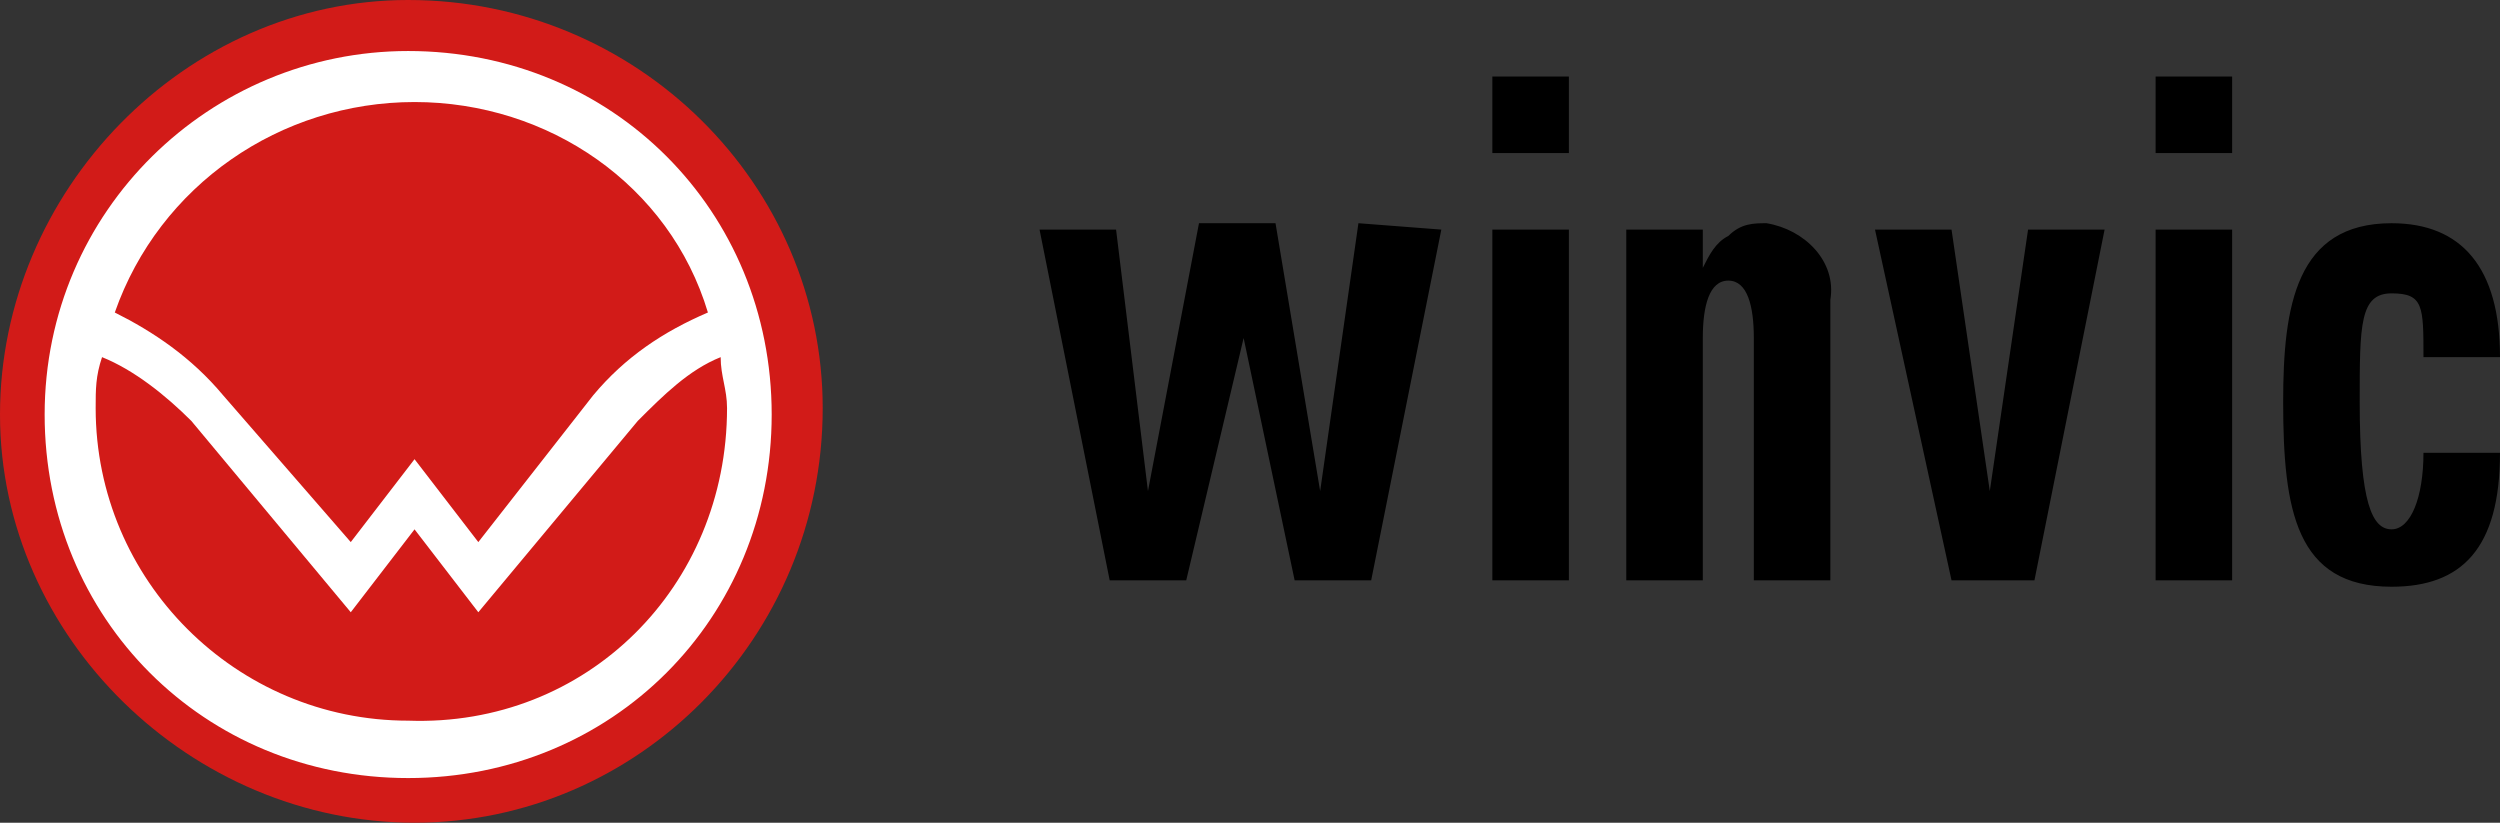 <?xml version="1.0" encoding="UTF-8"?> <svg xmlns="http://www.w3.org/2000/svg" xmlns:xlink="http://www.w3.org/1999/xlink" version="1.1" id="Layer_1" x="0px" y="0px" viewBox="0 0 39.2 12.9" style="enable-background:new 0 0 39.2 12.9;" xml:space="preserve"><rect x="0" y="0" width="39.2" height="12.9" fill="#333333" stroke="none"/> <style type="text/css"> .st0{fill:#D21B18;} .st1{fill:#FFFFFF;} </style> <g id="Layer_2_00000033334573460099709060000012308017986828851592_"> <g id="Layer_1-2"> <path d="M39.2,5.6c0-1.4-0.6-2.1-1.7-2.1c-1.5,0-1.7,1.3-1.7,2.8c0,1.7,0.2,2.9,1.7,2.9c1.1,0,1.7-0.6,1.7-2.1H38 c0,0.7-0.2,1.2-0.5,1.2s-0.5-0.4-0.5-2c0-1.2,0-1.7,0.5-1.7S38,4.8,38,5.6L39.2,5.6z M33.8,1.2H35v1.2h-1.2V1.2z M35,9.1h-1.2V3.6 H35V9.1z M30.6,9.1h1.3L33,3.6h-1.2l-0.6,4.1l0,0l-0.6-4.1h-1.2L30.6,9.1z M26.7,3.6h-1.2v5.5h1.2V5.3c0-0.5,0.1-0.9,0.4-0.9 s0.4,0.4,0.4,0.9v3.8h1.2V4.7c0.1-0.6-0.4-1.1-1-1.2c0,0,0,0,0,0c-0.2,0-0.4,0-0.6,0.2c-0.2,0.1-0.3,0.3-0.4,0.5l0,0L26.7,3.6z M23.4,1.2h1.2v1.2h-1.2V1.2z M24.6,9.1h-1.2V3.6h1.2V9.1z M22.6,3.6l-1.1,5.5h-1.2l-0.8-3.8l0,0l-0.9,3.8h-1.2l-1.1-5.5h1.2 L18,7.7l0,0l0.8-4.2H20l0.7,4.2l0,0l0.6-4.2L22.6,3.6z"></path> <path class="st0" d="M12.9,6.4c0,3.6-2.9,6.5-6.4,6.5S0,10,0,6.5S2.9,0,6.4,0c0,0,0,0,0,0C10,0,12.9,2.9,12.9,6.4"></path> <path class="st1" d="M6.4,11.3c-2.7,0-4.9-2.2-4.9-4.9c0-0.3,0-0.5,0.1-0.8c0.5,0.2,1,0.6,1.4,1l2.5,3l1-1.3l1,1.3l2.5-3 c0.4-0.4,0.8-0.8,1.3-1c0,0.3,0.1,0.5,0.1,0.8C11.4,9.2,9.2,11.4,6.4,11.3L6.4,11.3 M6.5,1.6c2.1,0,4,1.3,4.6,3.3 c-0.7,0.3-1.3,0.7-1.8,1.3L7.5,8.5l-1-1.3l-1,1.3L3.5,6.2c-0.5-0.6-1.1-1-1.7-1.3C2.5,2.9,4.4,1.6,6.5,1.6 M6.4,0.8 c-3.1,0-5.7,2.5-5.7,5.7s2.5,5.7,5.7,5.7s5.7-2.5,5.7-5.7C12.1,3.3,9.6,0.8,6.4,0.8"></path> </g> </g> </svg> 